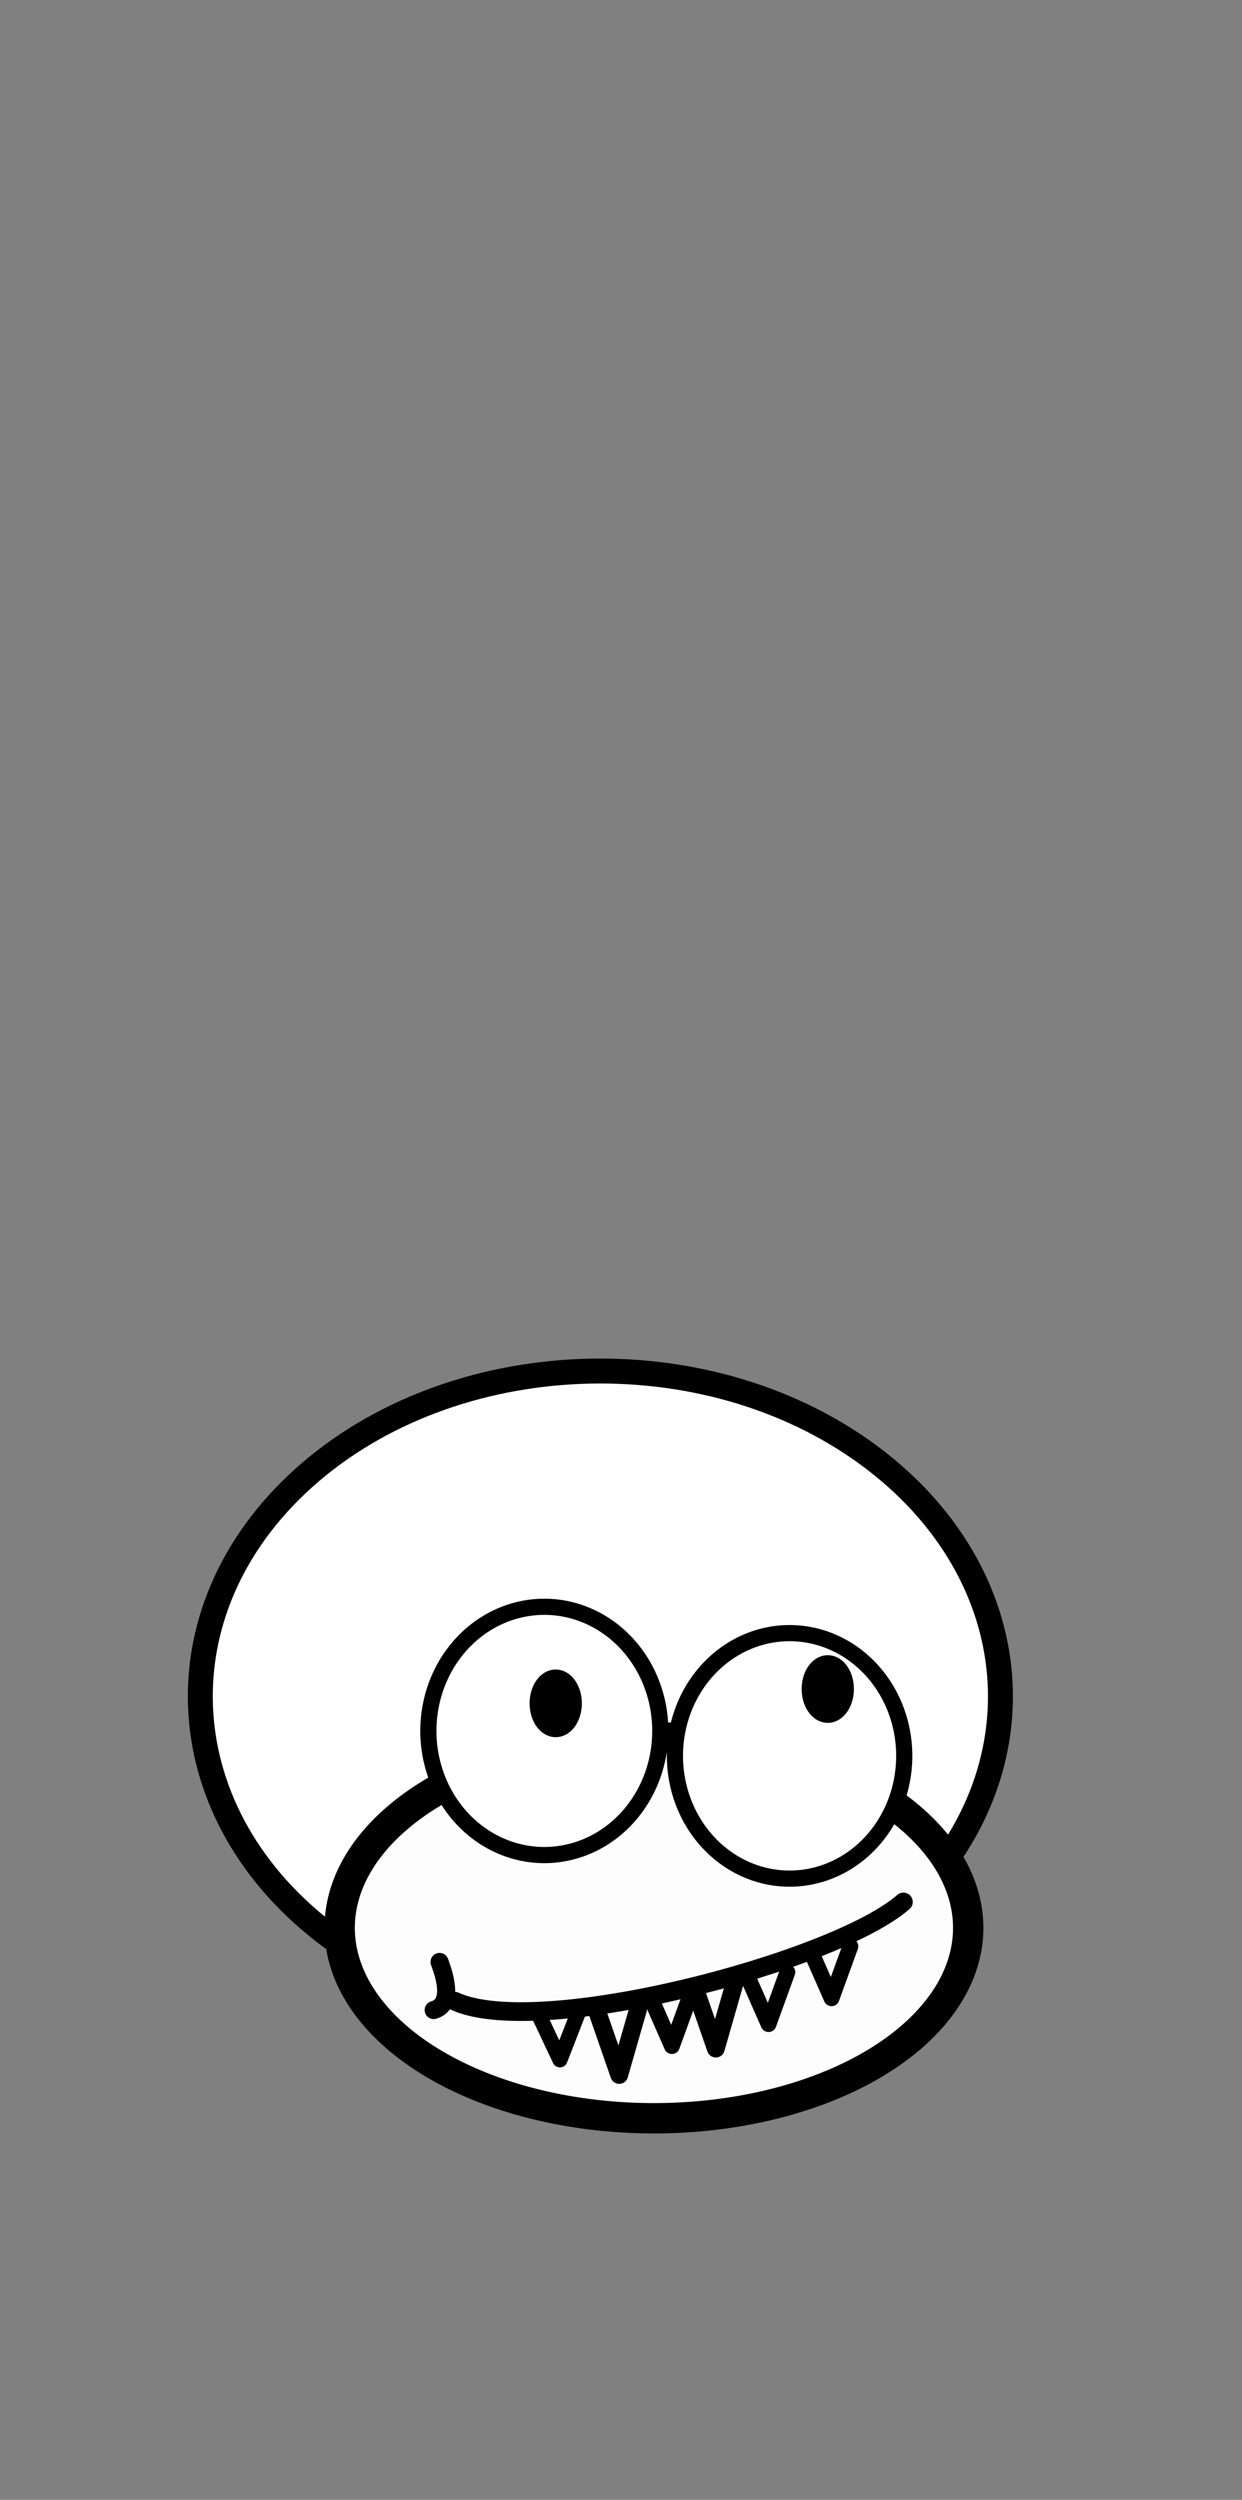 <?xml version="1.0"?><svg width="199.222" height="400.734" xmlns="http://www.w3.org/2000/svg">

 <rect width="100%" height="100%" fill="#808080" stroke="none"/>

 <g>
  <title>Layer 1</title>
  <g id="svg_25">
   <path id="svg_10" fill="white" stroke="black" stroke-width="4" stroke-linecap="round" stroke-linejoin="round" stroke-miterlimit="4" d="m53.196,310.608c-26.242,-19.34 -28.239,-52.357 -4.457,-73.699c23.782,-21.341 64.382,-22.965 90.624,-3.624c25.627,18.887 28.277,50.728 6.012,72.25l-45.966,-8.137l-46.213,13.21z"/>
   <path id="svg_11" fill="#fefdfe" stroke="black" stroke-width="4.866" stroke-linecap="round" stroke-linejoin="round" stroke-miterlimit="4" d="m154.814,313.288a49.919,30.226 0 1 1 -99.838,-8.495a49.919,30.226 0 1 1 99.838,8.495z"/>
   <path id="svg_12" fill="#ffffff" stroke="black" stroke-width="2.593" stroke-linecap="round" stroke-linejoin="round" stroke-miterlimit="4" d="m104.244,285.712a16.931,18.114 0 1 1 -33.862,-16.481a16.931,18.114 0 1 1 33.862,16.481z"/>
   <path id="svg_13" fill="#ffffff" stroke="black" stroke-width="2.593" stroke-linecap="round" stroke-linejoin="round" stroke-miterlimit="4" d="m141.672,292.828a15.019,16.069 0 1 1 -30.038,-22.714a15.019,16.069 0 1 1 30.038,22.714z"/>
   <path id="svg_14" fill="black" stroke="black" stroke-width="2.593" stroke-linecap="round" stroke-linejoin="round" stroke-miterlimit="4" d="m92.034,273.05a2.893,4.126 0 1 1 -5.786,0a2.893,4.126 0 1 1 5.786,0z"/>
   <path id="svg_15" fill="black" stroke="black" stroke-width="2.593" stroke-linecap="round" stroke-linejoin="round" stroke-miterlimit="4" d="m135.671,270.754a2.893,4.126 0 1 1 -5.786,0a2.893,4.126 0 1 1 5.786,0z"/>
   <path id="svg_16" fill="none" fill-opacity="0.75" fill-rule="evenodd" stroke="black" stroke-width="3" stroke-linecap="round" stroke-linejoin="round" stroke-miterlimit="4" d="m72.947,320.797c13.484,6.216 60.938,-6.264 71.962,-15.907"/>
   <path id="svg_17" fill="none" fill-opacity="0.75" fill-rule="evenodd" stroke="black" stroke-width="2.451" stroke-linecap="round" stroke-linejoin="round" stroke-miterlimit="4" d="m86.361,322.844l3.455,7.335l3.023,-7.766"/>
   <path id="svg_18" fill="none" fill-opacity="0.75" fill-rule="evenodd" stroke="black" stroke-width="2.855" stroke-linecap="round" stroke-linejoin="round" stroke-miterlimit="4" d="m95.87,322.669l3.455,9.952l3.023,-10.537"/>
   <path id="svg_19" fill="none" fill-opacity="0.75" fill-rule="evenodd" stroke="black" stroke-width="2.537" stroke-linecap="round" stroke-linejoin="round" stroke-miterlimit="4" d="m129.928,312.468l3.455,7.858l3.023,-8.32"/>
   <path id="svg_20" fill="none" fill-opacity="0.75" fill-rule="evenodd" stroke="black" stroke-width="2.537" stroke-linecap="round" stroke-linejoin="round" stroke-miterlimit="4" d="m119.82,316.61l3.455,7.858l3.023,-8.32"/>
   <path id="svg_21" fill="none" fill-opacity="0.75" fill-rule="evenodd" stroke="black" stroke-width="2.855" stroke-linecap="round" stroke-linejoin="round" stroke-miterlimit="4" d="m111.367,318.442l3.455,9.952l3.023,-10.537"/>
   <path id="svg_22" fill="none" fill-opacity="0.75" fill-rule="evenodd" stroke="black" stroke-width="2.537" stroke-linecap="round" stroke-linejoin="round" stroke-miterlimit="4" d="m104.323,320.132l3.455,7.858l3.023,-8.32"/>
   <path id="svg_23" fill="none" fill-opacity="0.75" fill-rule="evenodd" stroke="black" stroke-width="2.898" stroke-linecap="round" stroke-linejoin="round" stroke-miterlimit="4" d="m70.507,314.503c0.595,1.657 2.488,6.714 -0.945,7.715"/>
  </g>
 </g>
</svg>